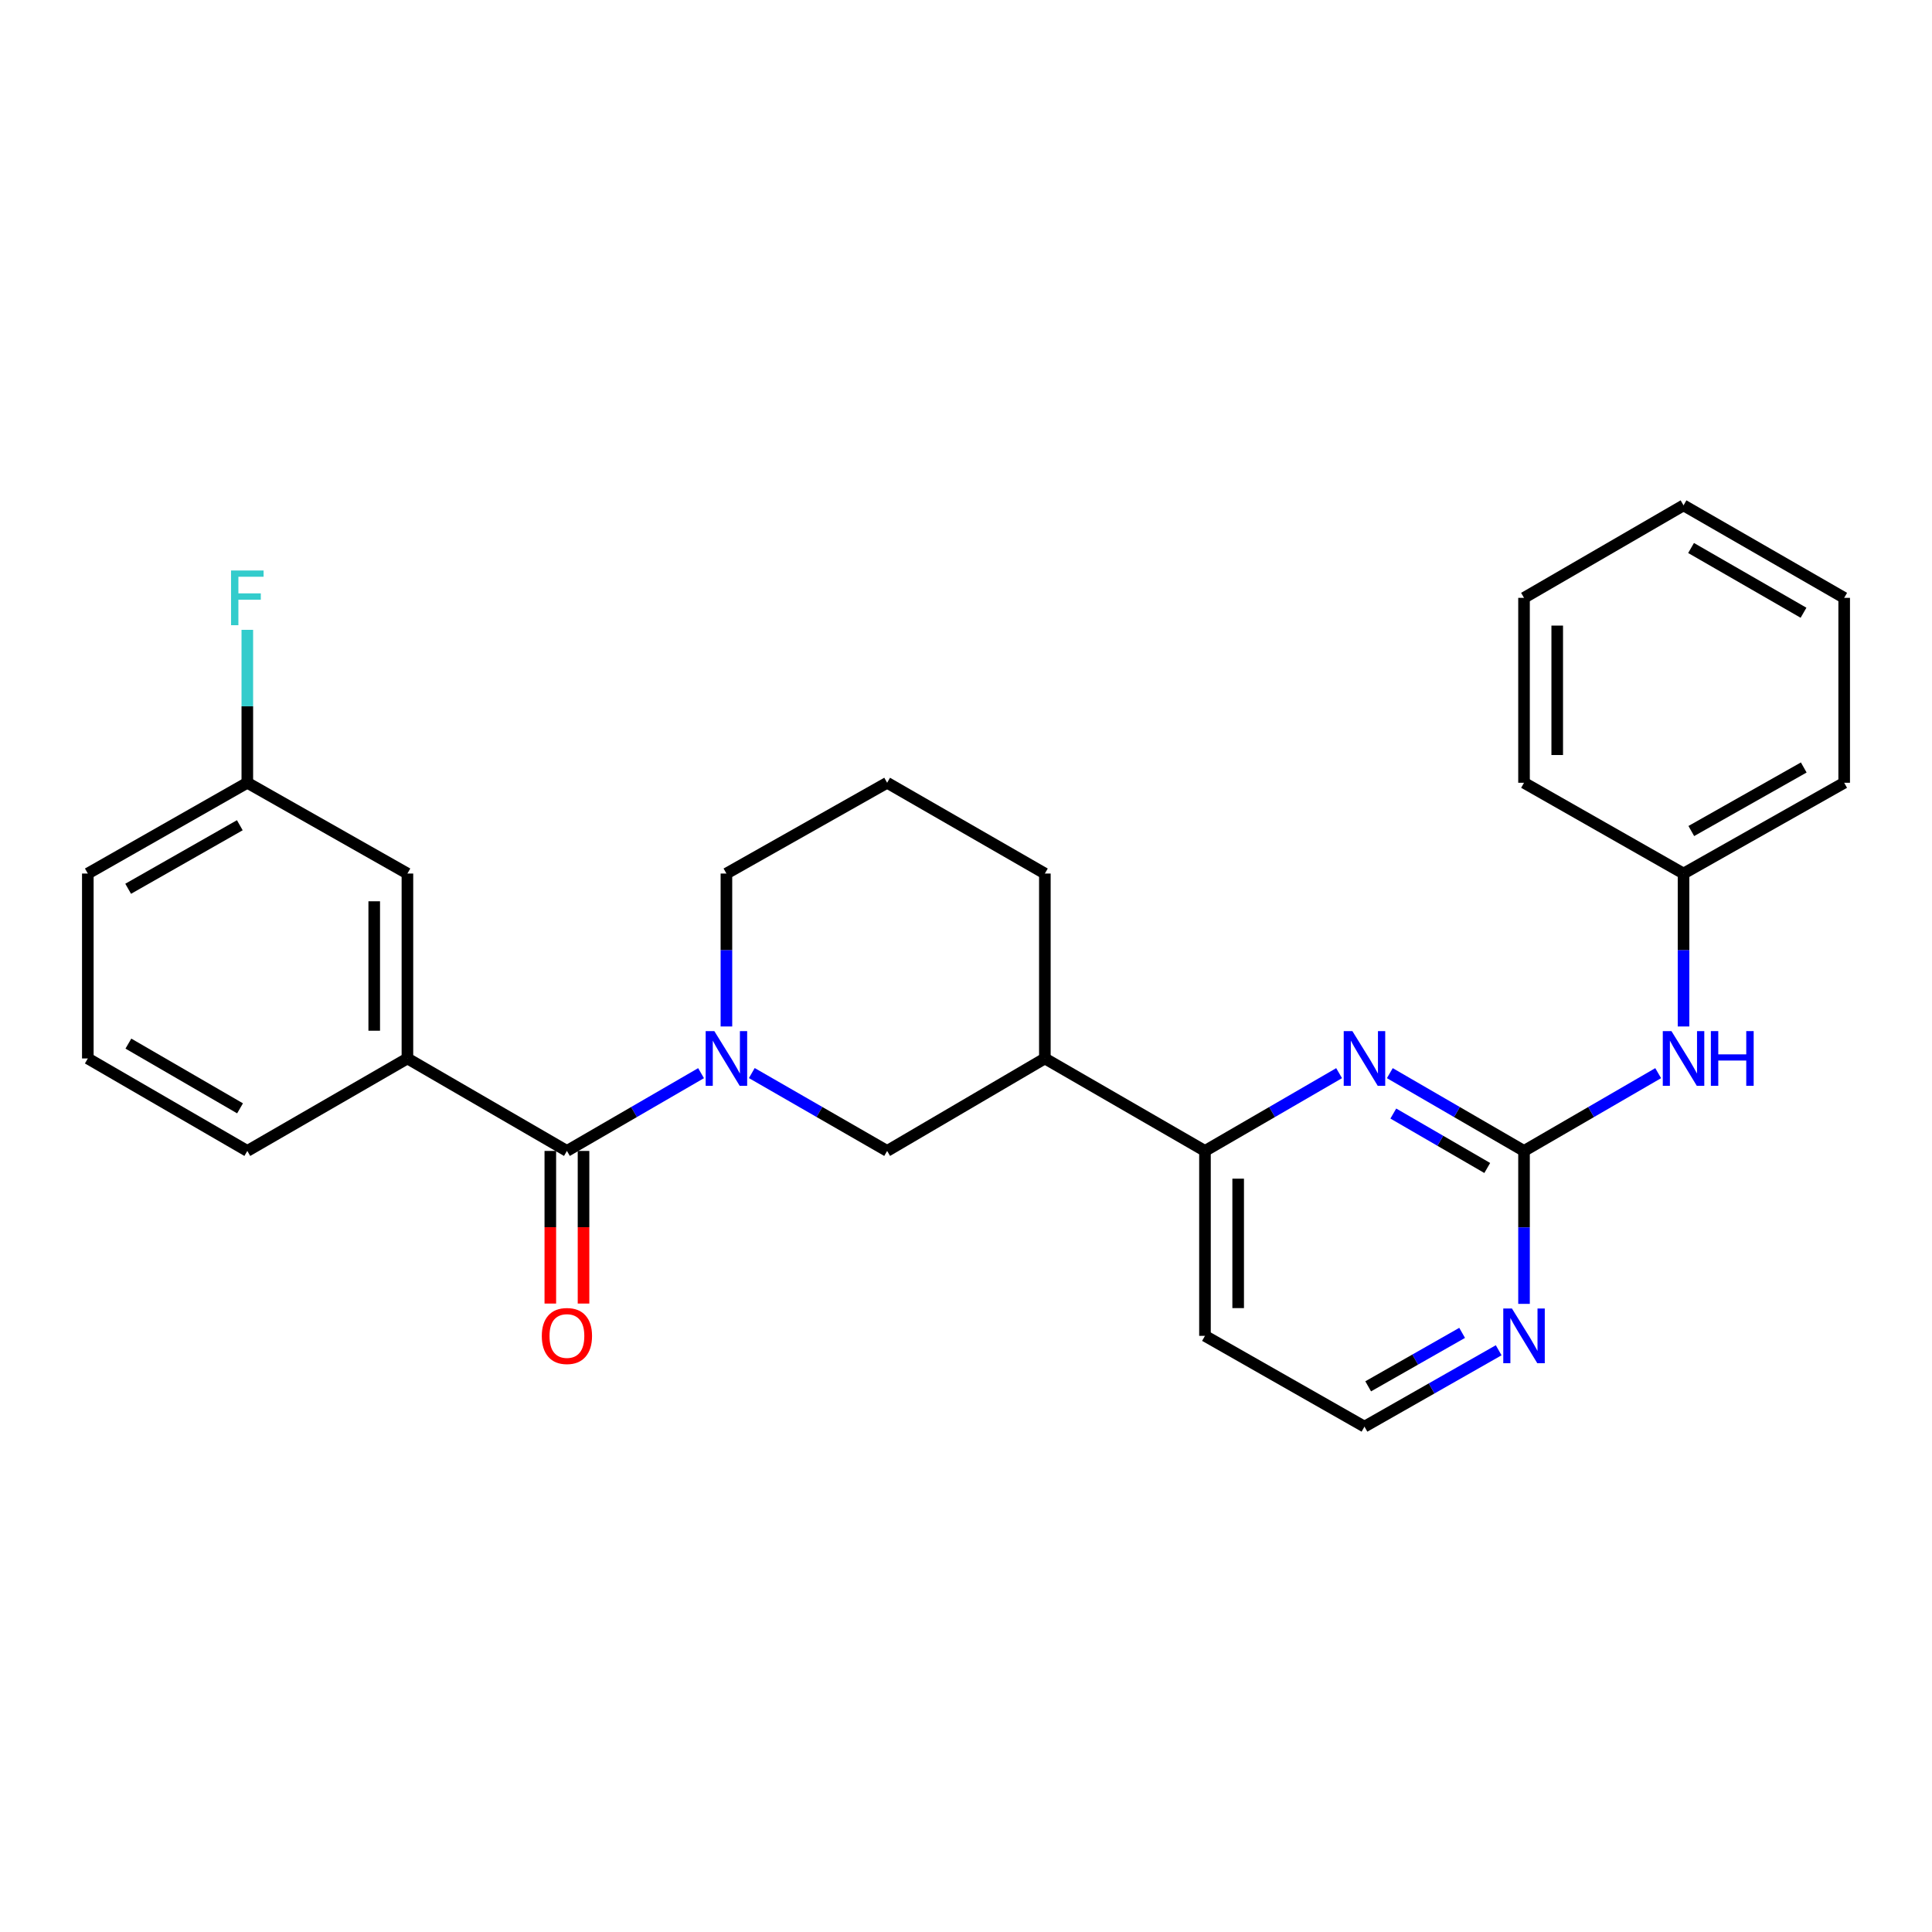 <?xml version='1.0' encoding='iso-8859-1'?>
<svg version='1.1' baseProfile='full'
              xmlns='http://www.w3.org/2000/svg'
                      xmlns:rdkit='http://www.rdkit.org/xml'
                      xmlns:xlink='http://www.w3.org/1999/xlink'
                  xml:space='preserve'
width='1000px' height='1000px' viewBox='0 0 1000 1000'>
<!-- END OF HEADER -->
<rect style='opacity:1.0;fill:#FFFFFF;stroke:none' width='1000' height='1000' x='0' y='0'> </rect>
<path class='bond-0' d='M 362.868,555.466 L 328.153,575.593' style='fill:none;fill-rule:evenodd;stroke:#0000FF;stroke-width:6px;stroke-linecap:butt;stroke-linejoin:miter;stroke-opacity:1' />
<path class='bond-0' d='M 328.153,575.593 L 293.438,595.72' style='fill:none;fill-rule:evenodd;stroke:#000000;stroke-width:6px;stroke-linecap:butt;stroke-linejoin:miter;stroke-opacity:1' />
<path class='bond-4' d='M 389.133,555.416 L 424.157,575.568' style='fill:none;fill-rule:evenodd;stroke:#0000FF;stroke-width:6px;stroke-linecap:butt;stroke-linejoin:miter;stroke-opacity:1' />
<path class='bond-4' d='M 424.157,575.568 L 459.18,595.72' style='fill:none;fill-rule:evenodd;stroke:#000000;stroke-width:6px;stroke-linecap:butt;stroke-linejoin:miter;stroke-opacity:1' />
<path class='bond-12' d='M 375.994,531.303 L 375.994,491.724' style='fill:none;fill-rule:evenodd;stroke:#0000FF;stroke-width:6px;stroke-linecap:butt;stroke-linejoin:miter;stroke-opacity:1' />
<path class='bond-12' d='M 375.994,491.724 L 375.994,452.145' style='fill:none;fill-rule:evenodd;stroke:#000000;stroke-width:6px;stroke-linecap:butt;stroke-linejoin:miter;stroke-opacity:1' />
<path class='bond-3' d='M 293.438,595.72 L 210.882,547.855' style='fill:none;fill-rule:evenodd;stroke:#000000;stroke-width:6px;stroke-linecap:butt;stroke-linejoin:miter;stroke-opacity:1' />
<path class='bond-9' d='M 284.846,595.72 L 284.846,635.219' style='fill:none;fill-rule:evenodd;stroke:#000000;stroke-width:6px;stroke-linecap:butt;stroke-linejoin:miter;stroke-opacity:1' />
<path class='bond-9' d='M 284.846,635.219 L 284.846,674.719' style='fill:none;fill-rule:evenodd;stroke:#FF0000;stroke-width:6px;stroke-linecap:butt;stroke-linejoin:miter;stroke-opacity:1' />
<path class='bond-9' d='M 302.03,595.72 L 302.03,635.219' style='fill:none;fill-rule:evenodd;stroke:#000000;stroke-width:6px;stroke-linecap:butt;stroke-linejoin:miter;stroke-opacity:1' />
<path class='bond-9' d='M 302.03,635.219 L 302.03,674.719' style='fill:none;fill-rule:evenodd;stroke:#FF0000;stroke-width:6px;stroke-linecap:butt;stroke-linejoin:miter;stroke-opacity:1' />
<path class='bond-1' d='M 788.832,595.72 L 754.103,575.592' style='fill:none;fill-rule:evenodd;stroke:#000000;stroke-width:6px;stroke-linecap:butt;stroke-linejoin:miter;stroke-opacity:1' />
<path class='bond-1' d='M 754.103,575.592 L 719.373,555.463' style='fill:none;fill-rule:evenodd;stroke:#0000FF;stroke-width:6px;stroke-linecap:butt;stroke-linejoin:miter;stroke-opacity:1' />
<path class='bond-1' d='M 769.797,604.549 L 745.486,590.459' style='fill:none;fill-rule:evenodd;stroke:#000000;stroke-width:6px;stroke-linecap:butt;stroke-linejoin:miter;stroke-opacity:1' />
<path class='bond-1' d='M 745.486,590.459 L 721.176,576.369' style='fill:none;fill-rule:evenodd;stroke:#0000FF;stroke-width:6px;stroke-linecap:butt;stroke-linejoin:miter;stroke-opacity:1' />
<path class='bond-8' d='M 788.832,595.72 L 823.552,575.593' style='fill:none;fill-rule:evenodd;stroke:#000000;stroke-width:6px;stroke-linecap:butt;stroke-linejoin:miter;stroke-opacity:1' />
<path class='bond-8' d='M 823.552,575.593 L 858.272,555.465' style='fill:none;fill-rule:evenodd;stroke:#0000FF;stroke-width:6px;stroke-linecap:butt;stroke-linejoin:miter;stroke-opacity:1' />
<path class='bond-29' d='M 788.832,595.72 L 788.832,635.299' style='fill:none;fill-rule:evenodd;stroke:#000000;stroke-width:6px;stroke-linecap:butt;stroke-linejoin:miter;stroke-opacity:1' />
<path class='bond-29' d='M 788.832,635.299 L 788.832,674.879' style='fill:none;fill-rule:evenodd;stroke:#0000FF;stroke-width:6px;stroke-linecap:butt;stroke-linejoin:miter;stroke-opacity:1' />
<path class='bond-2' d='M 693.121,555.466 L 658.406,575.593' style='fill:none;fill-rule:evenodd;stroke:#0000FF;stroke-width:6px;stroke-linecap:butt;stroke-linejoin:miter;stroke-opacity:1' />
<path class='bond-2' d='M 658.406,575.593 L 623.691,595.72' style='fill:none;fill-rule:evenodd;stroke:#000000;stroke-width:6px;stroke-linecap:butt;stroke-linejoin:miter;stroke-opacity:1' />
<path class='bond-10' d='M 210.882,547.855 L 210.882,452.145' style='fill:none;fill-rule:evenodd;stroke:#000000;stroke-width:6px;stroke-linecap:butt;stroke-linejoin:miter;stroke-opacity:1' />
<path class='bond-10' d='M 193.699,533.499 L 193.699,466.501' style='fill:none;fill-rule:evenodd;stroke:#000000;stroke-width:6px;stroke-linecap:butt;stroke-linejoin:miter;stroke-opacity:1' />
<path class='bond-17' d='M 210.882,547.855 L 128.011,595.72' style='fill:none;fill-rule:evenodd;stroke:#000000;stroke-width:6px;stroke-linecap:butt;stroke-linejoin:miter;stroke-opacity:1' />
<path class='bond-6' d='M 459.18,595.72 L 540.82,547.855' style='fill:none;fill-rule:evenodd;stroke:#000000;stroke-width:6px;stroke-linecap:butt;stroke-linejoin:miter;stroke-opacity:1' />
<path class='bond-5' d='M 623.691,595.72 L 540.82,547.855' style='fill:none;fill-rule:evenodd;stroke:#000000;stroke-width:6px;stroke-linecap:butt;stroke-linejoin:miter;stroke-opacity:1' />
<path class='bond-11' d='M 623.691,595.72 L 623.691,691.431' style='fill:none;fill-rule:evenodd;stroke:#000000;stroke-width:6px;stroke-linecap:butt;stroke-linejoin:miter;stroke-opacity:1' />
<path class='bond-11' d='M 640.874,610.077 L 640.874,677.075' style='fill:none;fill-rule:evenodd;stroke:#000000;stroke-width:6px;stroke-linecap:butt;stroke-linejoin:miter;stroke-opacity:1' />
<path class='bond-27' d='M 540.82,547.855 L 540.82,452.145' style='fill:none;fill-rule:evenodd;stroke:#000000;stroke-width:6px;stroke-linecap:butt;stroke-linejoin:miter;stroke-opacity:1' />
<path class='bond-7' d='M 775.716,698.895 L 740.982,718.661' style='fill:none;fill-rule:evenodd;stroke:#0000FF;stroke-width:6px;stroke-linecap:butt;stroke-linejoin:miter;stroke-opacity:1' />
<path class='bond-7' d='M 740.982,718.661 L 706.247,738.428' style='fill:none;fill-rule:evenodd;stroke:#000000;stroke-width:6px;stroke-linecap:butt;stroke-linejoin:miter;stroke-opacity:1' />
<path class='bond-7' d='M 756.797,689.89 L 732.483,703.727' style='fill:none;fill-rule:evenodd;stroke:#0000FF;stroke-width:6px;stroke-linecap:butt;stroke-linejoin:miter;stroke-opacity:1' />
<path class='bond-7' d='M 732.483,703.727 L 708.169,717.563' style='fill:none;fill-rule:evenodd;stroke:#000000;stroke-width:6px;stroke-linecap:butt;stroke-linejoin:miter;stroke-opacity:1' />
<path class='bond-15' d='M 871.397,531.303 L 871.397,491.724' style='fill:none;fill-rule:evenodd;stroke:#0000FF;stroke-width:6px;stroke-linecap:butt;stroke-linejoin:miter;stroke-opacity:1' />
<path class='bond-15' d='M 871.397,491.724 L 871.397,452.145' style='fill:none;fill-rule:evenodd;stroke:#000000;stroke-width:6px;stroke-linecap:butt;stroke-linejoin:miter;stroke-opacity:1' />
<path class='bond-13' d='M 210.882,452.145 L 128.011,405.158' style='fill:none;fill-rule:evenodd;stroke:#000000;stroke-width:6px;stroke-linecap:butt;stroke-linejoin:miter;stroke-opacity:1' />
<path class='bond-14' d='M 623.691,691.431 L 706.247,738.428' style='fill:none;fill-rule:evenodd;stroke:#000000;stroke-width:6px;stroke-linecap:butt;stroke-linejoin:miter;stroke-opacity:1' />
<path class='bond-19' d='M 375.994,452.145 L 459.18,405.158' style='fill:none;fill-rule:evenodd;stroke:#000000;stroke-width:6px;stroke-linecap:butt;stroke-linejoin:miter;stroke-opacity:1' />
<path class='bond-16' d='M 128.011,405.158 L 128.011,365.579' style='fill:none;fill-rule:evenodd;stroke:#000000;stroke-width:6px;stroke-linecap:butt;stroke-linejoin:miter;stroke-opacity:1' />
<path class='bond-16' d='M 128.011,365.579 L 128.011,326' style='fill:none;fill-rule:evenodd;stroke:#33CCCC;stroke-width:6px;stroke-linecap:butt;stroke-linejoin:miter;stroke-opacity:1' />
<path class='bond-28' d='M 128.011,405.158 L 45.455,452.145' style='fill:none;fill-rule:evenodd;stroke:#000000;stroke-width:6px;stroke-linecap:butt;stroke-linejoin:miter;stroke-opacity:1' />
<path class='bond-28' d='M 124.127,427.14 L 66.338,460.03' style='fill:none;fill-rule:evenodd;stroke:#000000;stroke-width:6px;stroke-linecap:butt;stroke-linejoin:miter;stroke-opacity:1' />
<path class='bond-22' d='M 871.397,452.145 L 954.545,405.158' style='fill:none;fill-rule:evenodd;stroke:#000000;stroke-width:6px;stroke-linecap:butt;stroke-linejoin:miter;stroke-opacity:1' />
<path class='bond-22' d='M 875.416,430.137 L 933.619,397.246' style='fill:none;fill-rule:evenodd;stroke:#000000;stroke-width:6px;stroke-linecap:butt;stroke-linejoin:miter;stroke-opacity:1' />
<path class='bond-23' d='M 871.397,452.145 L 788.832,405.158' style='fill:none;fill-rule:evenodd;stroke:#000000;stroke-width:6px;stroke-linecap:butt;stroke-linejoin:miter;stroke-opacity:1' />
<path class='bond-20' d='M 128.011,595.72 L 45.455,547.855' style='fill:none;fill-rule:evenodd;stroke:#000000;stroke-width:6px;stroke-linecap:butt;stroke-linejoin:miter;stroke-opacity:1' />
<path class='bond-20' d='M 124.246,573.675 L 66.457,540.17' style='fill:none;fill-rule:evenodd;stroke:#000000;stroke-width:6px;stroke-linecap:butt;stroke-linejoin:miter;stroke-opacity:1' />
<path class='bond-18' d='M 540.82,452.145 L 459.18,405.158' style='fill:none;fill-rule:evenodd;stroke:#000000;stroke-width:6px;stroke-linecap:butt;stroke-linejoin:miter;stroke-opacity:1' />
<path class='bond-21' d='M 45.455,547.855 L 45.455,452.145' style='fill:none;fill-rule:evenodd;stroke:#000000;stroke-width:6px;stroke-linecap:butt;stroke-linejoin:miter;stroke-opacity:1' />
<path class='bond-25' d='M 954.545,405.158 L 954.545,309.447' style='fill:none;fill-rule:evenodd;stroke:#000000;stroke-width:6px;stroke-linecap:butt;stroke-linejoin:miter;stroke-opacity:1' />
<path class='bond-24' d='M 788.832,405.158 L 788.832,309.447' style='fill:none;fill-rule:evenodd;stroke:#000000;stroke-width:6px;stroke-linecap:butt;stroke-linejoin:miter;stroke-opacity:1' />
<path class='bond-24' d='M 806.015,390.801 L 806.015,323.804' style='fill:none;fill-rule:evenodd;stroke:#000000;stroke-width:6px;stroke-linecap:butt;stroke-linejoin:miter;stroke-opacity:1' />
<path class='bond-26' d='M 788.832,309.447 L 871.397,261.572' style='fill:none;fill-rule:evenodd;stroke:#000000;stroke-width:6px;stroke-linecap:butt;stroke-linejoin:miter;stroke-opacity:1' />
<path class='bond-30' d='M 954.545,309.447 L 871.397,261.572' style='fill:none;fill-rule:evenodd;stroke:#000000;stroke-width:6px;stroke-linecap:butt;stroke-linejoin:miter;stroke-opacity:1' />
<path class='bond-30' d='M 933.499,317.157 L 875.296,283.645' style='fill:none;fill-rule:evenodd;stroke:#000000;stroke-width:6px;stroke-linecap:butt;stroke-linejoin:miter;stroke-opacity:1' />
<path  class='atom-0' d='M 369.734 533.695
L 379.014 548.695
Q 379.934 550.175, 381.414 552.855
Q 382.894 555.535, 382.974 555.695
L 382.974 533.695
L 386.734 533.695
L 386.734 562.015
L 382.854 562.015
L 372.894 545.615
Q 371.734 543.695, 370.494 541.495
Q 369.294 539.295, 368.934 538.615
L 368.934 562.015
L 365.254 562.015
L 365.254 533.695
L 369.734 533.695
' fill='#0000FF'/>
<path  class='atom-3' d='M 699.987 533.695
L 709.267 548.695
Q 710.187 550.175, 711.667 552.855
Q 713.147 555.535, 713.227 555.695
L 713.227 533.695
L 716.987 533.695
L 716.987 562.015
L 713.107 562.015
L 703.147 545.615
Q 701.987 543.695, 700.747 541.495
Q 699.547 539.295, 699.187 538.615
L 699.187 562.015
L 695.507 562.015
L 695.507 533.695
L 699.987 533.695
' fill='#0000FF'/>
<path  class='atom-8' d='M 782.572 677.271
L 791.852 692.271
Q 792.772 693.751, 794.252 696.431
Q 795.732 699.111, 795.812 699.271
L 795.812 677.271
L 799.572 677.271
L 799.572 705.591
L 795.692 705.591
L 785.732 689.191
Q 784.572 687.271, 783.332 685.071
Q 782.132 682.871, 781.772 682.191
L 781.772 705.591
L 778.092 705.591
L 778.092 677.271
L 782.572 677.271
' fill='#0000FF'/>
<path  class='atom-9' d='M 865.137 533.695
L 874.417 548.695
Q 875.337 550.175, 876.817 552.855
Q 878.297 555.535, 878.377 555.695
L 878.377 533.695
L 882.137 533.695
L 882.137 562.015
L 878.257 562.015
L 868.297 545.615
Q 867.137 543.695, 865.897 541.495
Q 864.697 539.295, 864.337 538.615
L 864.337 562.015
L 860.657 562.015
L 860.657 533.695
L 865.137 533.695
' fill='#0000FF'/>
<path  class='atom-9' d='M 885.537 533.695
L 889.377 533.695
L 889.377 545.735
L 903.857 545.735
L 903.857 533.695
L 907.697 533.695
L 907.697 562.015
L 903.857 562.015
L 903.857 548.935
L 889.377 548.935
L 889.377 562.015
L 885.537 562.015
L 885.537 533.695
' fill='#0000FF'/>
<path  class='atom-10' d='M 280.438 691.511
Q 280.438 684.711, 283.798 680.911
Q 287.158 677.111, 293.438 677.111
Q 299.718 677.111, 303.078 680.911
Q 306.438 684.711, 306.438 691.511
Q 306.438 698.391, 303.038 702.311
Q 299.638 706.191, 293.438 706.191
Q 287.198 706.191, 283.798 702.311
Q 280.438 698.431, 280.438 691.511
M 293.438 702.991
Q 297.758 702.991, 300.078 700.111
Q 302.438 697.191, 302.438 691.511
Q 302.438 685.951, 300.078 683.151
Q 297.758 680.311, 293.438 680.311
Q 289.118 680.311, 286.758 683.111
Q 284.438 685.911, 284.438 691.511
Q 284.438 697.231, 286.758 700.111
Q 289.118 702.991, 293.438 702.991
' fill='#FF0000'/>
<path  class='atom-17' d='M 119.591 295.287
L 136.431 295.287
L 136.431 298.527
L 123.391 298.527
L 123.391 307.127
L 134.991 307.127
L 134.991 310.407
L 123.391 310.407
L 123.391 323.607
L 119.591 323.607
L 119.591 295.287
' fill='#33CCCC'/>
</svg>
